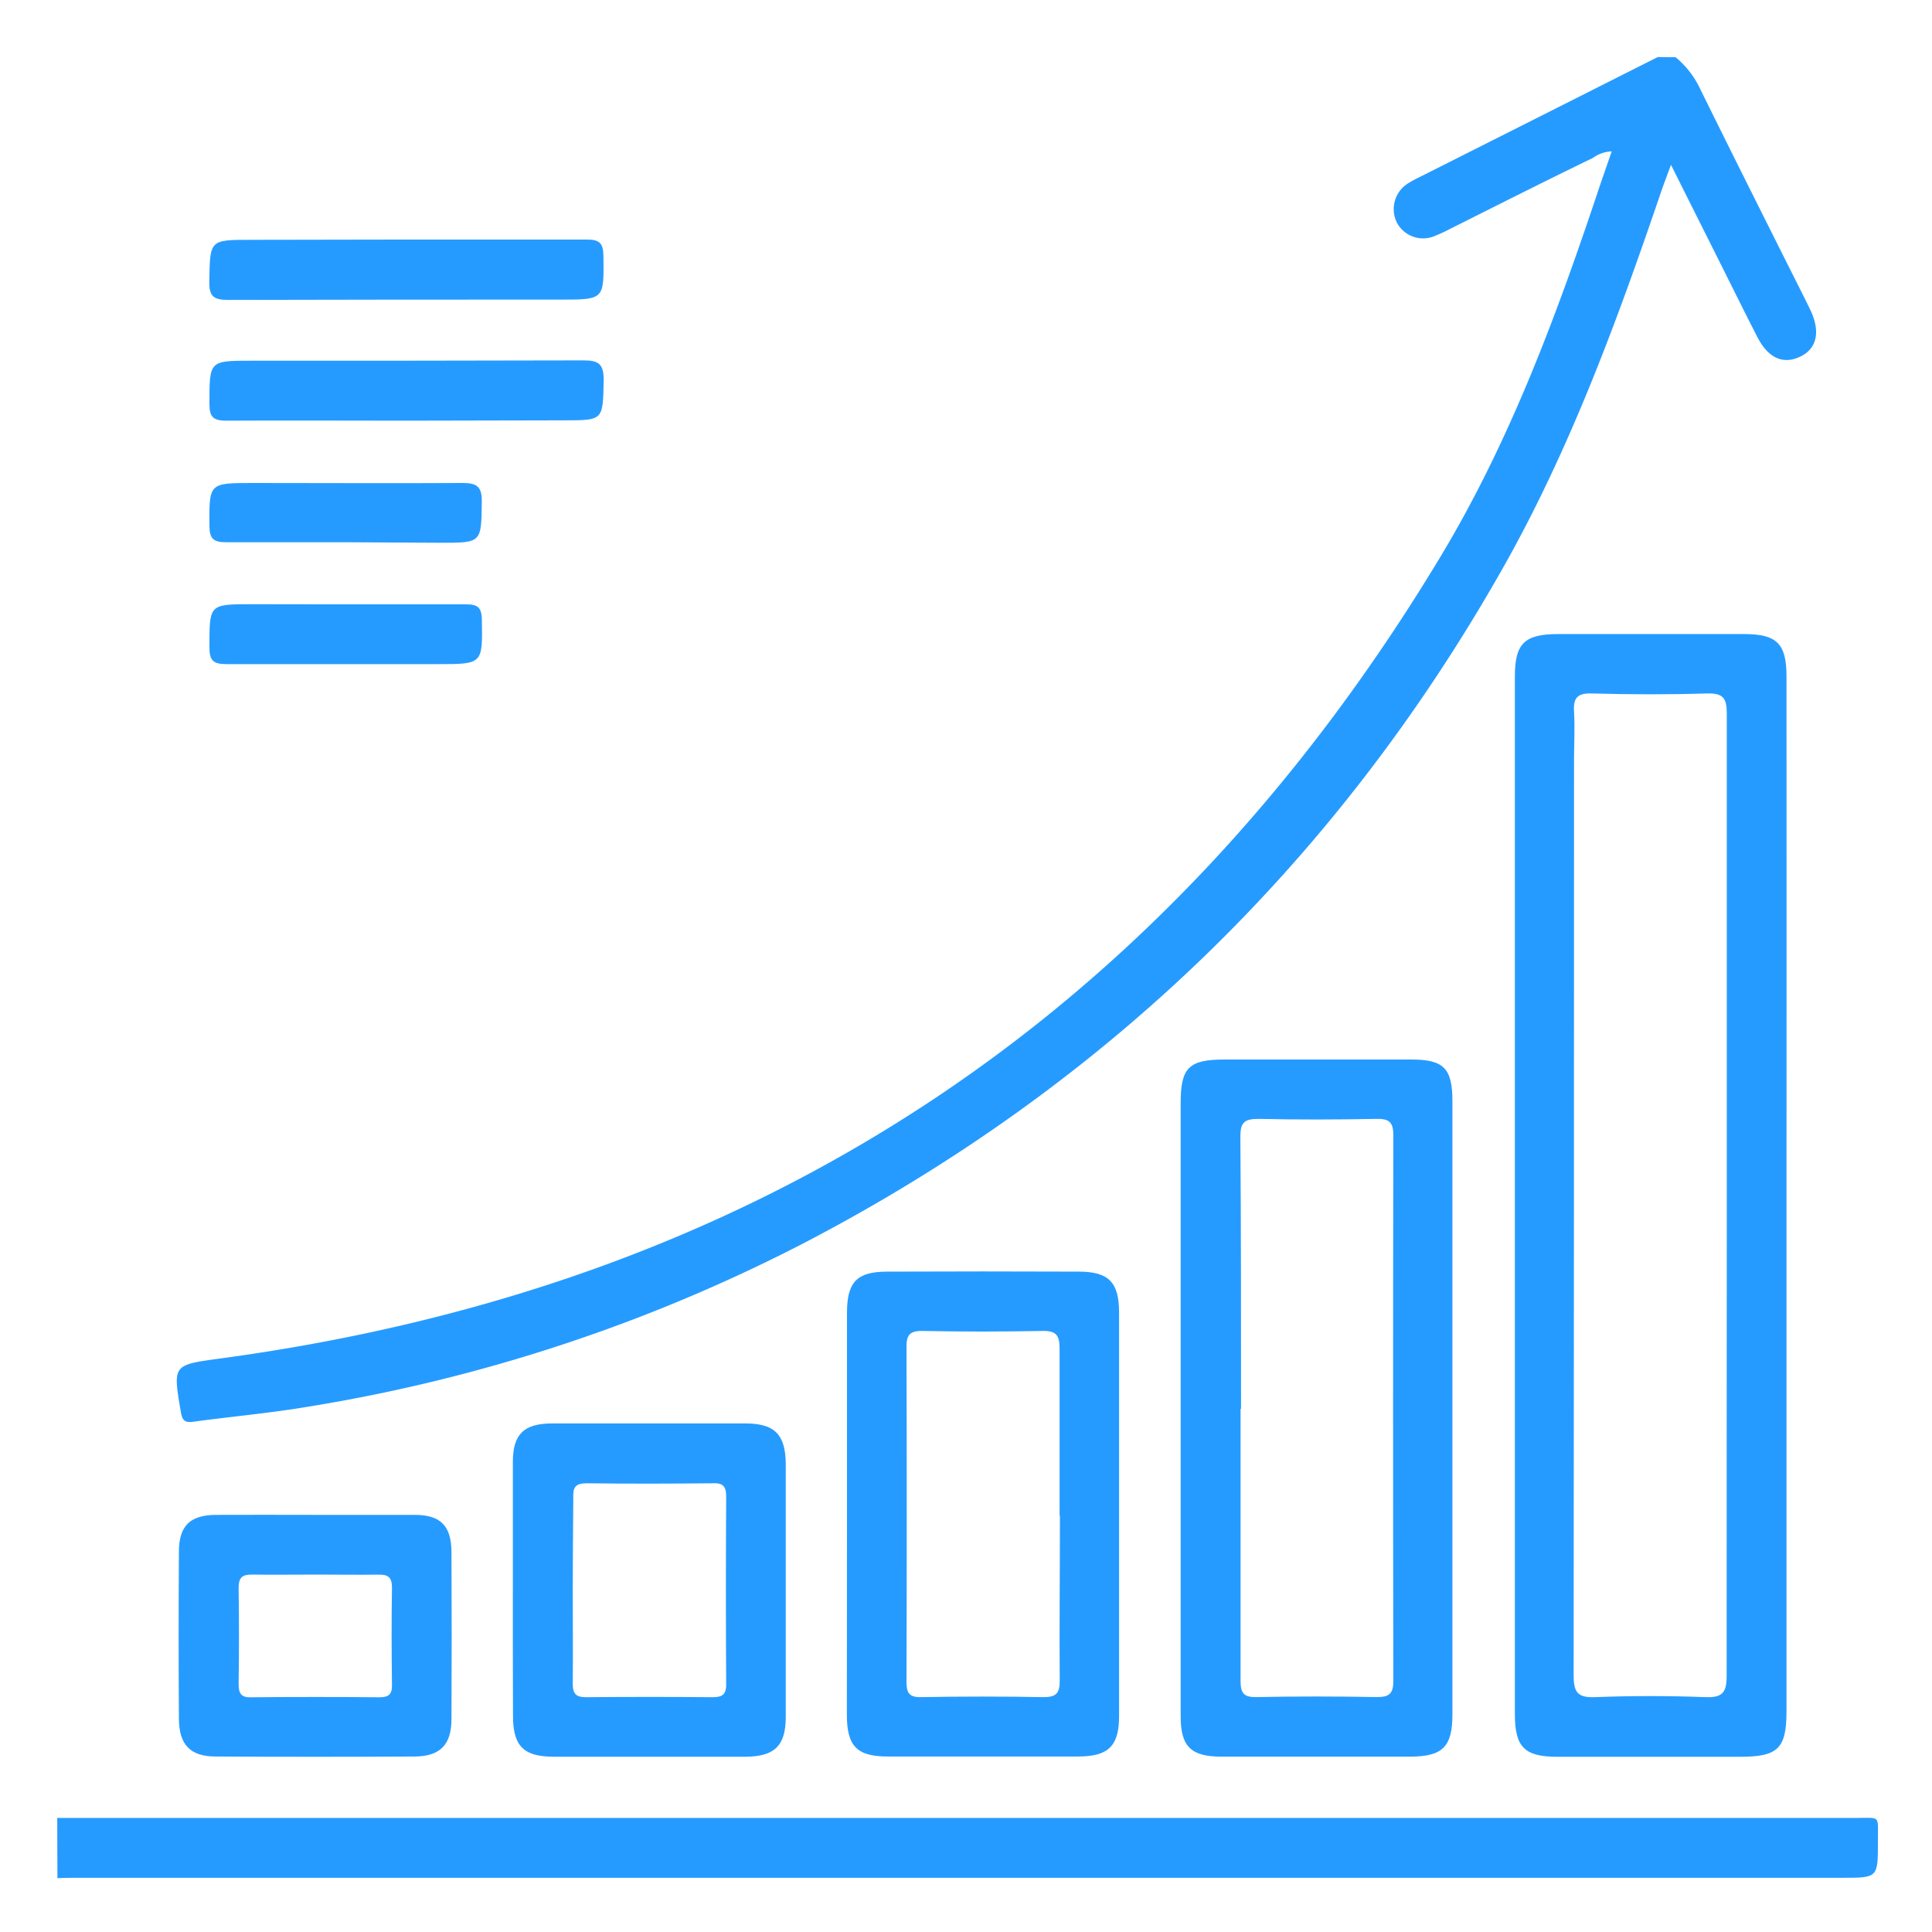 <svg id="Layer_1" data-name="Layer 1" xmlns="http://www.w3.org/2000/svg" viewBox="0 0 288 288"><defs><style>.cls-1{fill:#269bff;}</style></defs><path class="cls-1" d="M249.78,8.53a13.75,13.75,0,0,1,3.76,4.93C258.74,24,264,34.47,269.28,45c.19.39.39.79.58,1.19,1.55,3.25,1,5.82-1.56,7s-4.75.16-6.36-3c-1.86-3.61-3.65-7.26-5.47-10.89-2.36-4.71-4.73-9.43-7.38-14.73-.64,1.74-1.09,2.9-1.49,4.08C241,48,234,67.1,223.89,84.93Q186.86,150.2,120.42,185a246.75,246.75,0,0,1-75.08,24.79c-5.48.9-11,1.39-16.54,2.15-1.28.17-1.63-.22-1.84-1.45-1.21-7.13-1.24-7,6-8Q152.47,186.3,214.72,83c10.24-17,17.16-35.56,23.44-54.34.66-2,1.36-3.95,2.1-6.1a5.15,5.15,0,0,0-2.84,1C230.3,27,223.2,30.6,216.1,34.15a22.1,22.1,0,0,1-2.16,1,4.42,4.42,0,0,1-5.69-1.93,4.52,4.52,0,0,1,1.84-6c.74-.47,1.55-.83,2.34-1.23l34.7-17.49Z"/><path class="cls-1" d="M8.53,271c1.24,0,2.47,0,3.71,0H276.47c4,0,3.44-.54,3.47,3.53,0,5.39,0,5.39-5.32,5.39H12c-1.14,0-2.29,0-3.44.05Z"/><path class="cls-1" d="M266.31,178.48v76.6c0,5.56-1.26,6.8-6.88,6.8h-27.3c-4.87,0-6.3-1.44-6.31-6.31V100.79c0-4.85,1.45-6.26,6.35-6.27H260c4.87,0,6.31,1.43,6.31,6.31Q266.33,139.65,266.31,178.48Zm-8.9-.28c0-23.95,0-47.89,0-71.83,0-2.29-.53-3.05-2.92-3-5.74.18-11.49.16-17.23,0-2.17-.06-2.75.71-2.62,2.73.14,2.37,0,4.76,0,7.15q0,68.25-.06,136.5c0,2.53.6,3.34,3.2,3.24,5.47-.21,11-.21,16.43,0,2.63.11,3.19-.76,3.18-3.26C257.38,225.91,257.41,202.05,257.41,178.2Z"/><path class="cls-1" d="M176,210q0-22.78,0-45.58c0-5.28,1.21-6.48,6.58-6.48q13.92,0,27.83,0c4.79,0,6.1,1.32,6.1,6.18q0,45.72,0,91.43c0,4.87-1.46,6.3-6.34,6.31q-14,0-28.09,0c-4.55,0-6.08-1.51-6.08-6Q176,233,176,210Zm8.93,0c0,13.52,0,27,0,40.55,0,1.79.43,2.47,2.34,2.43q9-.17,18,0c1.84,0,2.43-.53,2.43-2.39q-.07-40.68,0-81.36c0-1.8-.51-2.47-2.39-2.44-5.92.11-11.84.13-17.75,0-2.1,0-2.67.59-2.66,2.67C185,183,185,196.51,185,210Z"/><path class="cls-1" d="M126.26,225.66q0-15,0-29.95c0-4.59,1.45-6.13,5.94-6.15q14.31-.06,28.62,0c4.46,0,6,1.59,6,6.12q0,30.07,0,60.16c0,4.46-1.62,6-6.12,6q-14.17,0-28.35,0c-4.63,0-6.11-1.54-6.11-6.26Q126.25,240.63,126.26,225.66Zm31.69.27c0-8.31,0-16.61,0-24.91,0-1.91-.47-2.66-2.51-2.62q-9,.18-18,0c-1.94,0-2.32.71-2.31,2.47q.07,24.9,0,49.81c0,1.65.35,2.34,2.17,2.31q9.15-.17,18.28,0c1.89,0,2.4-.62,2.39-2.44C157.91,242.35,158,234.14,158,225.93Z"/><path class="cls-1" d="M76.45,237c0-6.35,0-12.71,0-19.06,0-4.14,1.64-5.74,5.83-5.75q14.42,0,28.85,0c4.3,0,5.94,1.62,6,5.92q0,18.93,0,37.86c0,4.26-1.68,5.89-6,5.9q-14.31,0-28.6,0c-4.48,0-6.05-1.59-6.06-6.07Q76.44,246.4,76.45,237Zm8.93,0c0,4.68.05,9.35,0,14,0,1.5.49,2,2,2q9.39-.09,18.79,0c1.4,0,2.09-.31,2.08-1.9q-.08-14,0-28.06c0-1.53-.56-2-2-1.93-6.26.06-12.53.08-18.79,0-1.69,0-2.07.6-2,2.15C85.43,227.81,85.38,232.4,85.38,237Z"/><path class="cls-1" d="M47,225.82c5,0,9.89,0,14.84,0,3.84,0,5.44,1.65,5.46,5.53q.06,12.45,0,24.91c0,3.83-1.7,5.56-5.49,5.58q-14.83.08-29.68,0c-3.77,0-5.44-1.77-5.46-5.61q-.08-12.47,0-24.91c0-3.85,1.65-5.47,5.49-5.5C37.11,225.79,42.06,225.82,47,225.82Zm.1,8.9c-3.17,0-6.35.05-9.53,0-1.43,0-2,.39-2,2,.08,4.76.07,9.53,0,14.29,0,1.43.36,2.06,1.92,2q9.53-.09,19.06,0c1.33,0,1.9-.38,1.88-1.8-.06-4.86-.08-9.71,0-14.57,0-1.58-.64-1.94-2.05-1.91C53.28,234.77,50.19,234.72,47.1,234.72Z"/><path class="cls-1" d="M60.49,35.71c9,0,18,0,27,0,1.8,0,2.43.49,2.46,2.36.09,6.59.16,6.59-6.39,6.59-16.51,0-33,0-49.52.05-2.15,0-2.88-.49-2.84-2.75.11-6.21,0-6.21,6.24-6.21Z"/><path class="cls-1" d="M60.49,62.71c-8.91,0-17.82-.05-26.73,0-1.95,0-2.55-.52-2.54-2.52,0-6.42-.06-6.42,6.29-6.42,16.49,0,33,0,49.48-.05,2.31,0,3,.58,3,2.94-.12,6,0,6-5.94,6Z"/><path class="cls-1" d="M51.52,90.09c6,0,12,0,18,0,1.69,0,2.27.48,2.31,2.23C71.94,99,72,99,65.24,99c-10.49,0-21,0-31.47,0-2,0-2.56-.54-2.55-2.53,0-6.4-.06-6.4,6.28-6.4Z"/><path class="cls-1" d="M51.41,80.83c-5.92,0-11.83,0-17.75,0-1.8,0-2.42-.51-2.44-2.38C31.18,72,31.11,72,37.7,72c10.41,0,20.83.06,31.25,0,2.15,0,2.9.53,2.87,2.79-.08,6.12,0,6.12-6.11,6.12Z"/></svg>